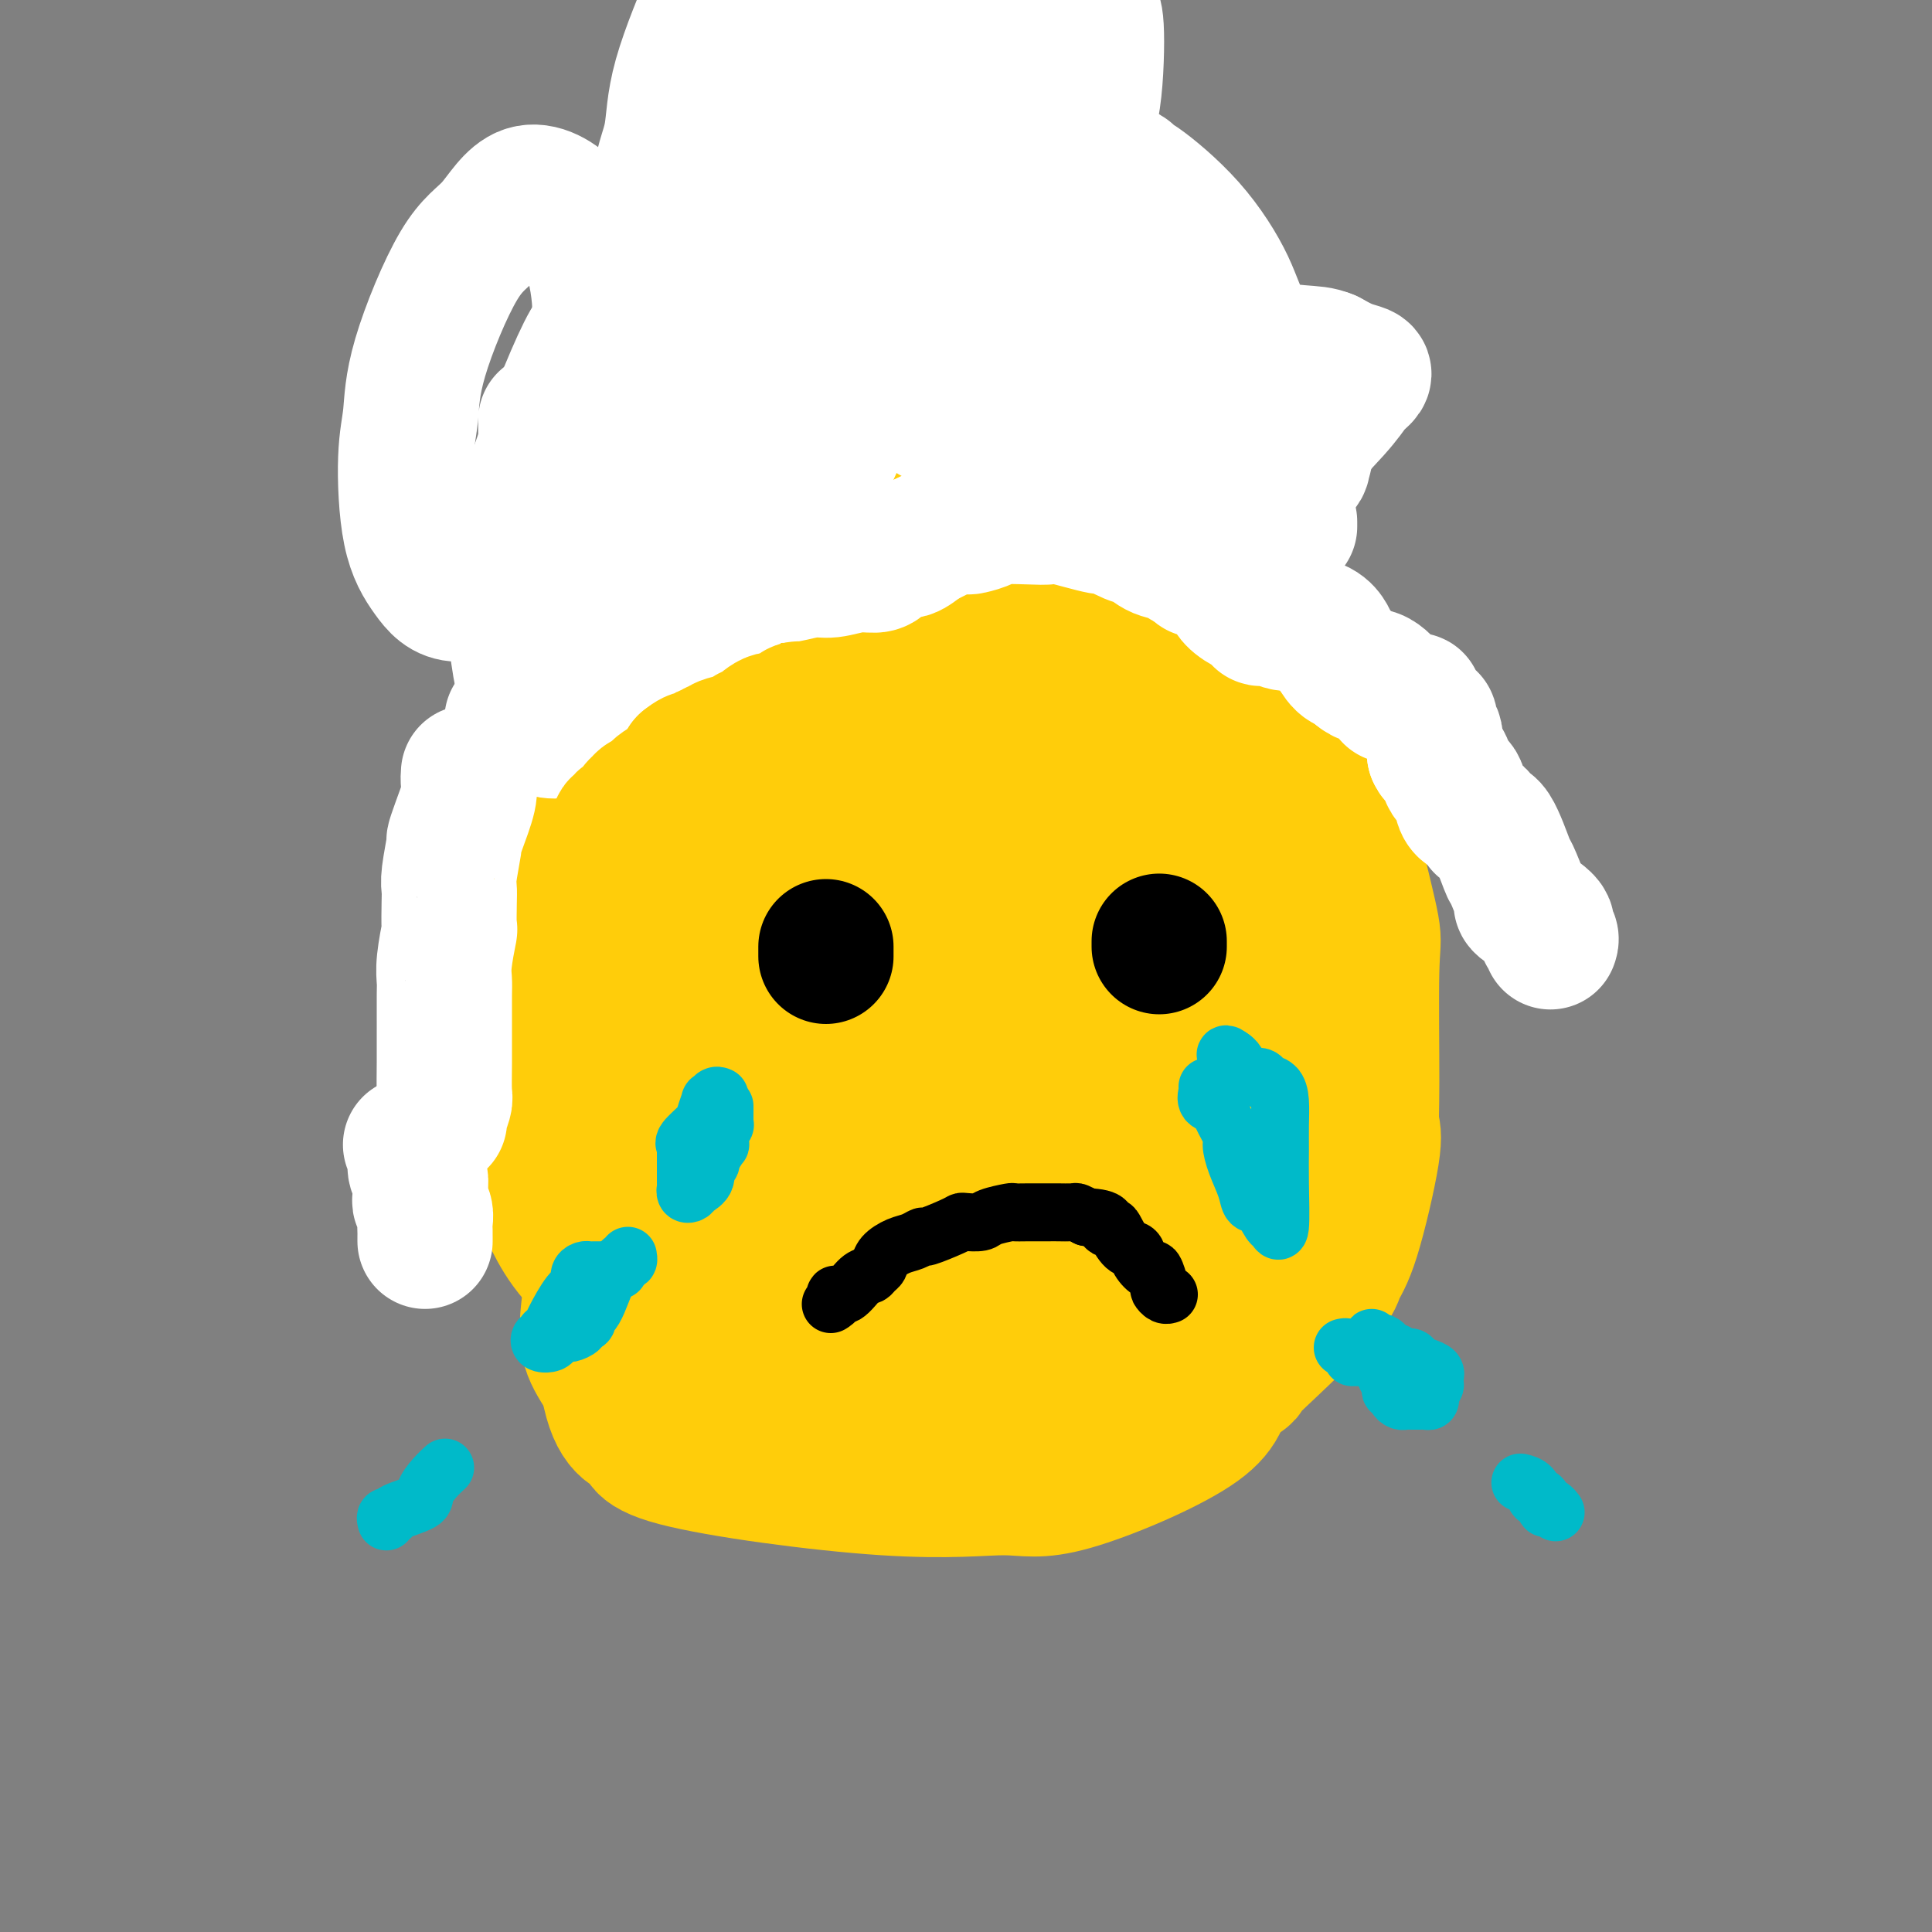 <svg viewBox='0 0 400 400' version='1.1' xmlns='http://www.w3.org/2000/svg' xmlns:xlink='http://www.w3.org/1999/xlink'><rect x="0" y="0" width="400" height="400" fill="#808080" stroke="none"/><g fill='none' stroke='#FFCD0A' stroke-width='28' stroke-linecap='round' stroke-linejoin='round'><path d='M204,173c-0.732,-0.422 -1.464,-0.845 -2,-1c-0.536,-0.155 -0.876,-0.044 -1,0c-0.124,0.044 -0.030,0.021 -1,0c-0.970,-0.021 -3.002,-0.039 -4,0c-0.998,0.039 -0.962,0.137 -1,0c-0.038,-0.137 -0.151,-0.508 -2,1c-1.849,1.508 -5.434,4.896 -7,7c-1.566,2.104 -1.112,2.925 -3,6c-1.888,3.075 -6.117,8.403 -8,11c-1.883,2.597 -1.419,2.461 -2,3c-0.581,0.539 -2.208,1.752 -3,2c-0.792,0.248 -0.749,-0.468 -1,0c-0.251,0.468 -0.798,2.120 -1,4c-0.202,1.880 -0.061,3.987 0,7c0.061,3.013 0.040,6.932 0,9c-0.040,2.068 -0.101,2.285 0,3c0.101,0.715 0.362,1.928 2,4c1.638,2.072 4.654,5.003 6,8c1.346,2.997 1.024,6.060 1,8c-0.024,1.940 0.251,2.757 2,5c1.749,2.243 4.971,5.912 7,8c2.029,2.088 2.865,2.597 5,4c2.135,1.403 5.567,3.702 9,6'/><path d='M200,268c4.363,3.476 4.772,3.166 6,4c1.228,0.834 3.276,2.812 7,5c3.724,2.188 9.125,4.585 13,6c3.875,1.415 6.224,1.848 8,2c1.776,0.152 2.980,0.021 7,0c4.020,-0.021 10.855,0.067 14,0c3.145,-0.067 2.601,-0.287 3,-1c0.399,-0.713 1.740,-1.917 5,-5c3.260,-3.083 8.439,-8.046 11,-11c2.561,-2.954 2.504,-3.900 3,-5c0.496,-1.100 1.544,-2.354 3,-7c1.456,-4.646 3.321,-12.685 4,-17c0.679,-4.315 0.172,-4.908 0,-6c-0.172,-1.092 -0.009,-2.685 0,-9c0.009,-6.315 -0.137,-17.352 0,-23c0.137,-5.648 0.557,-5.908 0,-9c-0.557,-3.092 -2.090,-9.018 -3,-13c-0.910,-3.982 -1.197,-6.022 -2,-8c-0.803,-1.978 -2.121,-3.895 -4,-7c-1.879,-3.105 -4.317,-7.398 -6,-10c-1.683,-2.602 -2.610,-3.513 -3,-4c-0.390,-0.487 -0.242,-0.550 -2,-2c-1.758,-1.450 -5.422,-4.285 -8,-6c-2.578,-1.715 -4.069,-2.308 -5,-3c-0.931,-0.692 -1.304,-1.484 -3,-3c-1.696,-1.516 -4.717,-3.758 -7,-5c-2.283,-1.242 -3.827,-1.485 -5,-2c-1.173,-0.515 -1.974,-1.303 -4,0c-2.026,1.303 -5.276,4.697 -7,7c-1.724,2.303 -1.921,3.515 -3,5c-1.079,1.485 -3.039,3.242 -5,5'/><path d='M217,146c-4.303,4.380 -7.559,6.828 -9,8c-1.441,1.172 -1.065,1.066 -2,5c-0.935,3.934 -3.182,11.908 -5,16c-1.818,4.092 -3.209,4.301 -4,5c-0.791,0.699 -0.983,1.887 -2,4c-1.017,2.113 -2.859,5.151 -4,10c-1.141,4.849 -1.580,11.507 -2,15c-0.420,3.493 -0.821,3.819 -1,5c-0.179,1.181 -0.136,3.216 0,5c0.136,1.784 0.365,3.318 0,4c-0.365,0.682 -1.323,0.514 0,4c1.323,3.486 4.929,10.627 7,14c2.071,3.373 2.607,2.978 4,5c1.393,2.022 3.643,6.461 6,9c2.357,2.539 4.821,3.179 6,4c1.179,0.821 1.073,1.823 5,3c3.927,1.177 11.889,2.530 17,3c5.111,0.470 7.373,0.058 10,0c2.627,-0.058 5.619,0.237 10,-1c4.381,-1.237 10.150,-4.007 13,-6c2.850,-1.993 2.781,-3.209 3,-5c0.219,-1.791 0.728,-4.157 2,-10c1.272,-5.843 3.308,-15.164 4,-24c0.692,-8.836 0.040,-17.189 0,-22c-0.040,-4.811 0.532,-6.082 0,-13c-0.532,-6.918 -2.168,-19.485 -4,-27c-1.832,-7.515 -3.858,-9.978 -5,-12c-1.142,-2.022 -1.399,-3.604 -5,-6c-3.601,-2.396 -10.546,-5.607 -15,-7c-4.454,-1.393 -6.415,-0.970 -10,0c-3.585,0.970 -8.792,2.485 -14,4'/><path d='M222,136c-5.360,1.970 -6.761,4.896 -8,7c-1.239,2.104 -2.316,3.387 -5,9c-2.684,5.613 -6.976,15.556 -9,23c-2.024,7.444 -1.781,12.390 -2,16c-0.219,3.610 -0.898,5.885 -1,11c-0.102,5.115 0.375,13.069 1,18c0.625,4.931 1.397,6.839 2,9c0.603,2.161 1.037,4.576 3,8c1.963,3.424 5.455,7.856 8,11c2.545,3.144 4.143,5.001 5,6c0.857,0.999 0.974,1.142 4,1c3.026,-0.142 8.960,-0.569 12,-1c3.040,-0.431 3.186,-0.868 5,-4c1.814,-3.132 5.295,-8.961 7,-14c1.705,-5.039 1.634,-9.287 2,-11c0.366,-1.713 1.167,-0.890 2,-11c0.833,-10.110 1.697,-31.152 2,-41c0.303,-9.848 0.046,-8.503 0,-9c-0.046,-0.497 0.117,-2.837 -1,-6c-1.117,-3.163 -3.516,-7.149 -6,-9c-2.484,-1.851 -5.052,-1.568 -7,-2c-1.948,-0.432 -3.276,-1.578 -6,-1c-2.724,0.578 -6.843,2.880 -10,5c-3.157,2.120 -5.353,4.059 -7,5c-1.647,0.941 -2.745,0.886 -4,5c-1.255,4.114 -2.668,12.398 -3,18c-0.332,5.602 0.417,8.523 0,10c-0.417,1.477 -1.998,1.509 0,8c1.998,6.491 7.576,19.440 10,26c2.424,6.560 1.692,6.731 4,9c2.308,2.269 7.654,6.634 13,11'/><path d='M233,243c3.639,2.104 6.237,1.865 8,2c1.763,0.135 2.690,0.645 6,0c3.310,-0.645 9.002,-2.446 12,-6c2.998,-3.554 3.303,-8.860 4,-11c0.697,-2.140 1.787,-1.113 3,-13c1.213,-11.887 2.550,-36.688 3,-50c0.450,-13.312 0.014,-15.134 0,-20c-0.014,-4.866 0.393,-12.775 -3,-18c-3.393,-5.225 -10.586,-7.768 -15,-7c-4.414,0.768 -6.049,4.845 -8,7c-1.951,2.155 -4.217,2.387 -7,6c-2.783,3.613 -6.083,10.607 -8,17c-1.917,6.393 -2.452,12.186 -5,24c-2.548,11.814 -7.111,29.648 -9,39c-1.889,9.352 -1.105,10.223 -1,12c0.105,1.777 -0.468,4.461 0,7c0.468,2.539 1.976,4.935 3,6c1.024,1.065 1.563,0.800 1,1c-0.563,0.200 -2.226,0.865 0,1c2.226,0.135 8.343,-0.260 12,-1c3.657,-0.740 4.854,-1.824 6,-3c1.146,-1.176 2.243,-2.443 4,-7c1.757,-4.557 4.176,-12.404 5,-17c0.824,-4.596 0.054,-5.940 0,-7c-0.054,-1.060 0.607,-1.835 -1,-6c-1.607,-4.165 -5.482,-11.722 -8,-16c-2.518,-4.278 -3.680,-5.279 -6,-7c-2.320,-1.721 -5.797,-4.162 -7,-5c-1.203,-0.838 -0.132,-0.072 0,0c0.132,0.072 -0.677,-0.551 -1,0c-0.323,0.551 -0.162,2.275 0,4'/><path d='M221,175c-0.155,1.435 -0.041,3.024 0,5c0.041,1.976 0.011,4.340 0,6c-0.011,1.660 -0.003,2.617 0,3c0.003,0.383 0.002,0.191 0,0'/><path d='M208,96c-0.222,-0.015 -0.445,-0.030 -1,0c-0.555,0.030 -1.444,0.105 -2,0c-0.556,-0.105 -0.781,-0.389 -1,0c-0.219,0.389 -0.432,1.452 -1,2c-0.568,0.548 -1.489,0.581 -3,3c-1.511,2.419 -3.611,7.225 -5,9c-1.389,1.775 -2.069,0.518 -5,9c-2.931,8.482 -8.115,26.703 -11,37c-2.885,10.297 -3.471,12.670 -4,19c-0.529,6.330 -1.001,16.616 -1,31c0.001,14.384 0.474,32.867 3,44c2.526,11.133 7.104,14.915 9,18c1.896,3.085 1.110,5.473 5,8c3.890,2.527 12.457,5.194 17,6c4.543,0.806 5.064,-0.249 6,0c0.936,0.249 2.288,1.802 7,-1c4.712,-2.802 12.784,-9.957 17,-15c4.216,-5.043 4.577,-7.972 6,-11c1.423,-3.028 3.907,-6.156 6,-20c2.093,-13.844 3.796,-38.405 4,-52c0.204,-13.595 -1.091,-16.223 -4,-30c-2.909,-13.777 -7.430,-38.704 -12,-52c-4.570,-13.296 -9.187,-14.962 -12,-17c-2.813,-2.038 -3.823,-4.447 -10,-7c-6.177,-2.553 -17.522,-5.251 -24,-6c-6.478,-0.749 -8.089,0.451 -10,0c-1.911,-0.451 -4.120,-2.554 -9,3c-4.880,5.554 -12.429,18.765 -17,26c-4.571,7.235 -6.163,8.496 -8,13c-1.837,4.504 -3.918,12.252 -6,20'/><path d='M142,133c-3.086,9.955 -3.801,18.342 -4,26c-0.199,7.658 0.120,14.587 0,20c-0.120,5.413 -0.678,9.308 3,17c3.678,7.692 11.591,19.179 16,26c4.409,6.821 5.315,8.977 14,12c8.685,3.023 25.150,6.913 33,9c7.850,2.087 7.086,2.369 12,-1c4.914,-3.369 15.508,-10.391 21,-14c5.492,-3.609 5.883,-3.805 8,-8c2.117,-4.195 5.959,-12.387 9,-18c3.041,-5.613 5.280,-8.645 7,-20c1.720,-11.355 2.921,-31.031 2,-42c-0.921,-10.969 -3.964,-13.229 -6,-19c-2.036,-5.771 -3.066,-15.053 -8,-25c-4.934,-9.947 -13.774,-20.558 -19,-25c-5.226,-4.442 -6.838,-2.713 -10,-3c-3.162,-0.287 -7.873,-2.590 -16,2c-8.127,4.590 -19.671,16.072 -27,26c-7.329,9.928 -10.443,18.301 -13,24c-2.557,5.699 -4.558,8.725 -11,29c-6.442,20.275 -17.324,57.799 -23,79c-5.676,21.201 -6.146,26.078 -6,35c0.146,8.922 0.907,21.888 3,28c2.093,6.112 5.517,5.370 6,6c0.483,0.630 -1.976,2.633 7,5c8.976,2.367 29.387,5.099 43,6c13.613,0.901 20.430,-0.029 25,0c4.570,0.029 6.895,1.018 14,-1c7.105,-2.018 18.990,-7.043 25,-11c6.010,-3.957 6.146,-6.845 7,-11c0.854,-4.155 2.427,-9.578 4,-15'/><path d='M258,270c1.924,-15.494 1.234,-41.229 2,-56c0.766,-14.771 2.987,-18.578 0,-35c-2.987,-16.422 -11.183,-45.461 -17,-62c-5.817,-16.539 -9.255,-20.579 -12,-25c-2.745,-4.421 -4.797,-9.222 -11,-13c-6.203,-3.778 -16.556,-6.534 -23,-7c-6.444,-0.466 -8.977,1.358 -13,3c-4.023,1.642 -9.534,3.102 -19,15c-9.466,11.898 -22.886,34.233 -31,48c-8.114,13.767 -10.923,18.965 -14,26c-3.077,7.035 -6.424,15.908 -9,29c-2.576,13.092 -4.383,30.405 -4,40c0.383,9.595 2.955,11.472 5,15c2.045,3.528 3.562,8.707 9,14c5.438,5.293 14.797,10.700 24,13c9.203,2.300 18.252,1.492 25,2c6.748,0.508 11.197,2.330 22,0c10.803,-2.330 27.962,-8.813 37,-14c9.038,-5.187 9.957,-9.080 11,-10c1.043,-0.920 2.212,1.132 5,-11c2.788,-12.132 7.196,-38.450 9,-53c1.804,-14.550 1.005,-17.333 0,-33c-1.005,-15.667 -2.217,-44.218 -6,-62c-3.783,-17.782 -10.138,-24.795 -14,-34c-3.862,-9.205 -5.233,-20.604 -12,-30c-6.767,-9.396 -18.932,-16.790 -27,-19c-8.068,-2.210 -12.040,0.764 -16,3c-3.960,2.236 -7.907,3.733 -17,16c-9.093,12.267 -23.333,35.303 -31,49c-7.667,13.697 -8.762,18.056 -11,26c-2.238,7.944 -5.619,19.472 -9,31'/><path d='M111,136c-2.977,18.717 -0.419,37.010 2,50c2.419,12.990 4.701,20.677 6,26c1.299,5.323 1.616,8.284 10,16c8.384,7.716 24.835,20.189 34,26c9.165,5.811 11.045,4.960 20,6c8.955,1.040 24.984,3.969 37,3c12.016,-0.969 20.019,-5.838 26,-10c5.981,-4.162 9.940,-7.618 12,-13c2.060,-5.382 2.222,-12.689 3,-17c0.778,-4.311 2.173,-5.625 1,-17c-1.173,-11.375 -4.912,-32.810 -9,-45c-4.088,-12.190 -8.524,-15.136 -11,-21c-2.476,-5.864 -2.991,-14.646 -9,-23c-6.009,-8.354 -17.512,-16.280 -25,-19c-7.488,-2.720 -10.962,-0.233 -13,1c-2.038,1.233 -2.641,1.213 -9,8c-6.359,6.787 -18.473,20.380 -26,31c-7.527,10.620 -10.465,18.268 -14,28c-3.535,9.732 -7.667,21.549 -12,40c-4.333,18.451 -8.867,43.536 -11,57c-2.133,13.464 -1.865,15.307 1,20c2.865,4.693 8.326,12.236 13,16c4.674,3.764 8.561,3.749 13,4c4.439,0.251 9.431,0.769 18,1c8.569,0.231 20.714,0.174 27,-1c6.286,-1.174 6.712,-3.464 8,-5c1.288,-1.536 3.438,-2.319 5,-10c1.562,-7.681 2.536,-22.260 3,-33c0.464,-10.740 0.418,-17.640 0,-27c-0.418,-9.360 -1.209,-21.180 -2,-33'/><path d='M209,195c-3.872,-18.639 -12.552,-35.235 -17,-44c-4.448,-8.765 -4.665,-9.698 -6,-11c-1.335,-1.302 -3.788,-2.973 -8,-2c-4.212,0.973 -10.182,4.590 -13,7c-2.818,2.410 -2.482,3.612 -5,15c-2.518,11.388 -7.890,32.962 -10,52c-2.110,19.038 -0.959,35.541 3,46c3.959,10.459 10.725,14.874 15,16c4.275,1.126 6.060,-1.037 9,-1c2.940,0.037 7.037,2.275 13,-7c5.963,-9.275 13.792,-30.064 18,-44c4.208,-13.936 4.796,-21.019 5,-28c0.204,-6.981 0.026,-13.860 0,-23c-0.026,-9.140 0.102,-20.540 0,-26c-0.102,-5.460 -0.435,-4.979 0,-6c0.435,-1.021 1.636,-3.544 -1,-3c-2.636,0.544 -9.111,4.155 -13,7c-3.889,2.845 -5.194,4.924 -8,8c-2.806,3.076 -7.113,7.148 -12,20c-4.887,12.852 -10.352,34.483 -13,47c-2.648,12.517 -2.478,15.920 0,22c2.478,6.080 7.263,14.837 11,18c3.737,3.163 6.425,0.732 9,1c2.575,0.268 5.036,3.236 10,0c4.964,-3.236 12.432,-12.677 17,-21c4.568,-8.323 6.238,-15.529 8,-19c1.762,-3.471 3.617,-3.209 4,-11c0.383,-7.791 -0.704,-23.636 -2,-33c-1.296,-9.364 -2.799,-12.247 -4,-17c-1.201,-4.753 -2.101,-11.377 -3,-18'/><path d='M216,140c-2.710,-13.879 -4.984,-14.577 -6,-15c-1.016,-0.423 -0.774,-0.571 -1,-1c-0.226,-0.429 -0.919,-1.139 -2,3c-1.081,4.139 -2.548,13.128 -4,18c-1.452,4.872 -2.888,5.628 -3,12c-0.112,6.372 1.099,18.362 2,25c0.901,6.638 1.491,7.924 2,10c0.509,2.076 0.936,4.941 2,7c1.064,2.059 2.763,3.313 4,3c1.237,-0.313 2.010,-2.194 3,-3c0.990,-0.806 2.196,-0.538 4,-5c1.804,-4.462 4.204,-13.655 5,-19c0.796,-5.345 -0.013,-6.844 0,-8c0.013,-1.156 0.847,-1.971 0,-9c-0.847,-7.029 -3.374,-20.273 -5,-27c-1.626,-6.727 -2.352,-6.936 -3,-8c-0.648,-1.064 -1.217,-2.984 -2,-4c-0.783,-1.016 -1.781,-1.129 -2,-1c-0.219,0.129 0.341,0.500 0,2c-0.341,1.500 -1.583,4.128 -2,9c-0.417,4.872 -0.009,11.986 0,15c0.009,3.014 -0.382,1.927 0,6c0.382,4.073 1.538,13.307 2,17c0.462,3.693 0.231,1.847 0,0'/></g>
<g fill='none' stroke='#FFFFFF' stroke-width='28' stroke-linecap='round' stroke-linejoin='round'><path d='M106,149c0.341,-0.013 0.682,-0.025 1,0c0.318,0.025 0.612,0.088 1,0c0.388,-0.088 0.869,-0.326 2,-2c1.131,-1.674 2.910,-4.786 4,-7c1.090,-2.214 1.490,-3.532 2,-4c0.510,-0.468 1.131,-0.086 2,-1c0.869,-0.914 1.988,-3.124 3,-4c1.012,-0.876 1.918,-0.420 3,-1c1.082,-0.580 2.340,-2.197 4,-3c1.660,-0.803 3.723,-0.792 5,-1c1.277,-0.208 1.770,-0.637 2,-1c0.230,-0.363 0.198,-0.661 2,-1c1.802,-0.339 5.438,-0.718 7,-1c1.562,-0.282 1.049,-0.467 2,-1c0.951,-0.533 3.367,-1.415 6,-2c2.633,-0.585 5.483,-0.874 7,-1c1.517,-0.126 1.700,-0.090 2,0c0.300,0.090 0.717,0.235 2,0c1.283,-0.235 3.431,-0.849 5,-1c1.569,-0.151 2.560,0.162 4,0c1.440,-0.162 3.330,-0.798 5,-1c1.670,-0.202 3.122,0.032 4,0c0.878,-0.032 1.184,-0.328 2,-1c0.816,-0.672 2.143,-1.719 3,-2c0.857,-0.281 1.245,0.206 2,0c0.755,-0.206 1.878,-1.103 3,-2'/><path d='M191,112c2.350,-1.166 3.225,-1.581 4,-2c0.775,-0.419 1.448,-0.844 2,-1c0.552,-0.156 0.982,-0.045 1,0c0.018,0.045 -0.376,0.022 0,0c0.376,-0.022 1.521,-0.045 2,0c0.479,0.045 0.293,0.156 1,0c0.707,-0.156 2.308,-0.580 3,-1c0.692,-0.420 0.473,-0.837 2,-1c1.527,-0.163 4.798,-0.074 7,0c2.202,0.074 3.335,0.132 4,0c0.665,-0.132 0.863,-0.454 3,0c2.137,0.454 6.212,1.684 8,2c1.788,0.316 1.288,-0.280 2,0c0.712,0.280 2.635,1.438 4,2c1.365,0.562 2.172,0.529 3,1c0.828,0.471 1.675,1.446 3,2c1.325,0.554 3.126,0.688 4,1c0.874,0.312 0.821,0.804 1,1c0.179,0.196 0.589,0.098 1,0'/><path d='M246,116c4.379,1.874 2.326,2.061 2,2c-0.326,-0.061 1.074,-0.368 2,0c0.926,0.368 1.376,1.411 2,2c0.624,0.589 1.421,0.726 2,1c0.579,0.274 0.939,0.687 1,1c0.061,0.313 -0.179,0.528 0,1c0.179,0.472 0.775,1.202 2,2c1.225,0.798 3.080,1.663 4,2c0.920,0.337 0.907,0.147 1,0c0.093,-0.147 0.292,-0.250 0,0c-0.292,0.250 -1.074,0.854 -1,1c0.074,0.146 1.004,-0.165 2,0c0.996,0.165 2.059,0.805 3,1c0.941,0.195 1.760,-0.057 3,0c1.240,0.057 2.899,0.421 4,1c1.101,0.579 1.643,1.373 2,2c0.357,0.627 0.529,1.085 1,2c0.471,0.915 1.242,2.285 2,3c0.758,0.715 1.502,0.776 2,1c0.498,0.224 0.749,0.612 1,1'/><path d='M281,139c1.808,1.571 2.326,0.999 3,1c0.674,0.001 1.502,0.573 2,1c0.498,0.427 0.665,0.707 1,1c0.335,0.293 0.836,0.599 1,1c0.164,0.401 -0.009,0.895 0,1c0.009,0.105 0.202,-0.180 1,0c0.798,0.180 2.203,0.827 3,1c0.797,0.173 0.988,-0.126 1,0c0.012,0.126 -0.156,0.677 0,1c0.156,0.323 0.634,0.419 1,1c0.366,0.581 0.620,1.646 1,2c0.380,0.354 0.886,-0.004 1,0c0.114,0.004 -0.166,0.368 0,1c0.166,0.632 0.776,1.530 1,2c0.224,0.470 0.060,0.511 0,1c-0.060,0.489 -0.017,1.425 0,2c0.017,0.575 0.009,0.787 0,1'/><path d='M297,156c0.578,1.371 1.525,1.297 2,2c0.475,0.703 0.480,2.183 1,3c0.520,0.817 1.556,0.972 2,2c0.444,1.028 0.298,2.928 1,4c0.702,1.072 2.253,1.316 3,2c0.747,0.684 0.691,1.809 1,2c0.309,0.191 0.983,-0.552 2,1c1.017,1.552 2.377,5.398 3,7c0.623,1.602 0.508,0.961 1,2c0.492,1.039 1.591,3.760 2,5c0.409,1.240 0.127,1.001 0,1c-0.127,-0.001 -0.101,0.238 1,1c1.101,0.762 3.276,2.047 4,3c0.724,0.953 -0.002,1.575 0,2c0.002,0.425 0.731,0.653 1,1c0.269,0.347 0.077,0.813 0,1c-0.077,0.187 -0.038,0.093 0,0'/><path d='M97,160c-0.052,0.662 -0.104,1.325 0,2c0.104,0.675 0.364,1.364 0,3c-0.364,1.636 -1.351,4.220 -2,6c-0.649,1.780 -0.958,2.756 -1,3c-0.042,0.244 0.185,-0.245 0,1c-0.185,1.245 -0.781,4.223 -1,6c-0.219,1.777 -0.063,2.352 0,3c0.063,0.648 0.031,1.371 0,3c-0.031,1.629 -0.061,4.166 0,5c0.061,0.834 0.212,-0.035 0,1c-0.212,1.035 -0.789,3.975 -1,6c-0.211,2.025 -0.057,3.134 0,4c0.057,0.866 0.015,1.489 0,3c-0.015,1.511 -0.004,3.911 0,5c0.004,1.089 0.002,0.867 0,1c-0.002,0.133 -0.004,0.620 0,2c0.004,1.380 0.015,3.652 0,6c-0.015,2.348 -0.057,4.773 0,6c0.057,1.227 0.211,1.257 0,2c-0.211,0.743 -0.788,2.200 -1,3c-0.212,0.800 -0.061,0.943 0,1c0.061,0.057 0.030,0.029 0,0'/><path d='M113,87c-0.007,0.666 -0.015,1.331 0,2c0.015,0.669 0.052,1.340 0,2c-0.052,0.660 -0.192,1.309 0,2c0.192,0.691 0.718,1.425 1,2c0.282,0.575 0.322,0.992 1,1c0.678,0.008 1.995,-0.394 3,-1c1.005,-0.606 1.698,-1.416 2,-3c0.302,-1.584 0.214,-3.941 1,-8c0.786,-4.059 2.445,-9.821 3,-15c0.555,-5.179 0.004,-9.774 -1,-14c-1.004,-4.226 -2.462,-8.084 -5,-11c-2.538,-2.916 -6.157,-4.890 -9,-4c-2.843,0.890 -4.909,4.644 -7,7c-2.091,2.356 -4.206,3.313 -7,8c-2.794,4.687 -6.268,13.102 -8,19c-1.732,5.898 -1.722,9.279 -2,12c-0.278,2.721 -0.843,4.783 -1,9c-0.157,4.217 0.096,10.590 1,15c0.904,4.410 2.460,6.858 4,9c1.540,2.142 3.063,3.979 6,4c2.937,0.021 7.288,-1.775 10,-3c2.712,-1.225 3.784,-1.881 7,-6c3.216,-4.119 8.575,-11.701 12,-17c3.425,-5.299 4.914,-8.316 7,-11c2.086,-2.684 4.768,-5.036 6,-8c1.232,-2.964 1.015,-6.540 1,-8c-0.015,-1.460 0.171,-0.804 0,-1c-0.171,-0.196 -0.700,-1.245 -2,-2c-1.300,-0.755 -3.371,-1.216 -5,-1c-1.629,0.216 -2.814,1.108 -4,2'/><path d='M127,68c-2.206,-0.014 -3.222,-0.549 -6,5c-2.778,5.549 -7.320,17.183 -10,25c-2.680,7.817 -3.498,11.819 -4,17c-0.502,5.181 -0.687,11.542 0,18c0.687,6.458 2.246,13.014 4,16c1.754,2.986 3.704,2.403 7,2c3.296,-0.403 7.937,-0.627 12,-2c4.063,-1.373 7.549,-3.896 10,-7c2.451,-3.104 3.866,-6.790 9,-15c5.134,-8.210 13.988,-20.943 19,-30c5.012,-9.057 6.181,-14.437 7,-18c0.819,-3.563 1.287,-5.309 2,-11c0.713,-5.691 1.670,-15.327 2,-21c0.330,-5.673 0.031,-7.384 0,-9c-0.031,-1.616 0.205,-3.138 -2,-4c-2.205,-0.862 -6.852,-1.066 -10,1c-3.148,2.066 -4.797,6.401 -7,9c-2.203,2.599 -4.959,3.463 -8,7c-3.041,3.537 -6.367,9.746 -8,14c-1.633,4.254 -1.572,6.553 -2,9c-0.428,2.447 -1.346,5.043 0,9c1.346,3.957 4.956,9.277 7,12c2.044,2.723 2.524,2.850 5,3c2.476,0.150 6.950,0.325 10,0c3.050,-0.325 4.676,-1.149 6,-2c1.324,-0.851 2.347,-1.728 4,-7c1.653,-5.272 3.937,-14.940 5,-20c1.063,-5.060 0.903,-5.511 1,-8c0.097,-2.489 0.449,-7.016 0,-12c-0.449,-4.984 -1.700,-10.424 -3,-13c-1.300,-2.576 -2.650,-2.288 -4,-2'/><path d='M173,34c-1.177,-0.540 -2.119,-0.890 -3,-1c-0.881,-0.110 -1.700,0.020 -2,0c-0.300,-0.020 -0.080,-0.191 0,0c0.080,0.191 0.022,0.744 0,2c-0.022,1.256 -0.006,3.216 0,4c0.006,0.784 0.003,0.392 0,0'/><path d='M181,54c-2.851,-1.114 -5.702,-2.228 -8,-3c-2.298,-0.772 -4.042,-1.202 -5,-2c-0.958,-0.798 -1.131,-1.965 -4,0c-2.869,1.965 -8.435,7.061 -12,11c-3.565,3.939 -5.130,6.720 -6,9c-0.870,2.280 -1.044,4.060 -4,13c-2.956,8.940 -8.695,25.040 -11,33c-2.305,7.960 -1.175,7.782 -1,9c0.175,1.218 -0.604,3.834 0,7c0.604,3.166 2.591,6.882 4,8c1.409,1.118 2.242,-0.363 3,0c0.758,0.363 1.443,2.569 5,-3c3.557,-5.569 9.988,-18.912 14,-27c4.012,-8.088 5.607,-10.920 7,-17c1.393,-6.080 2.586,-15.406 3,-20c0.414,-4.594 0.051,-4.455 0,-5c-0.051,-0.545 0.210,-1.772 0,-2c-0.210,-0.228 -0.892,0.545 -2,2c-1.108,1.455 -2.641,3.594 -4,5c-1.359,1.406 -2.545,2.080 -4,4c-1.455,1.920 -3.180,5.086 -4,7c-0.820,1.914 -0.735,2.576 -1,3c-0.265,0.424 -0.881,0.610 1,1c1.881,0.390 6.257,0.984 8,1c1.743,0.016 0.851,-0.545 4,-2c3.149,-1.455 10.338,-3.804 14,-5c3.662,-1.196 3.796,-1.238 5,-2c1.204,-0.762 3.478,-2.244 5,-3c1.522,-0.756 2.292,-0.788 3,-1c0.708,-0.212 1.354,-0.606 2,-1'/><path d='M193,74c5.359,-2.167 2.256,-0.585 2,-1c-0.256,-0.415 2.336,-2.827 4,-4c1.664,-1.173 2.402,-1.105 3,-1c0.598,0.105 1.058,0.249 3,1c1.942,0.751 5.368,2.109 7,3c1.632,0.891 1.471,1.316 4,2c2.529,0.684 7.746,1.628 10,2c2.254,0.372 1.543,0.171 2,0c0.457,-0.171 2.082,-0.312 3,-2c0.918,-1.688 1.128,-4.922 0,-5c-1.128,-0.078 -3.595,2.999 -5,5c-1.405,2.001 -1.748,2.926 -2,5c-0.252,2.074 -0.413,5.299 -1,8c-0.587,2.701 -1.601,4.879 1,8c2.601,3.121 8.819,7.185 11,9c2.181,1.815 0.327,1.381 4,1c3.673,-0.381 12.872,-0.707 18,-2c5.128,-1.293 6.185,-3.551 9,-7c2.815,-3.449 7.387,-8.089 10,-11c2.613,-2.911 3.266,-4.092 4,-5c0.734,-0.908 1.547,-1.542 2,-2c0.453,-0.458 0.545,-0.739 0,-1c-0.545,-0.261 -1.727,-0.503 -3,-1c-1.273,-0.497 -2.636,-1.248 -4,-2'/><path d='M275,74c-1.852,-0.783 -2.981,-0.739 -6,-1c-3.019,-0.261 -7.927,-0.826 -12,-1c-4.073,-0.174 -7.312,0.044 -9,0c-1.688,-0.044 -1.825,-0.351 -4,-1c-2.175,-0.649 -6.387,-1.639 -8,-2c-1.613,-0.361 -0.627,-0.092 -1,0c-0.373,0.092 -2.103,0.009 -3,0c-0.897,-0.009 -0.959,0.057 -1,0c-0.041,-0.057 -0.060,-0.237 0,2c0.060,2.237 0.200,6.890 1,10c0.800,3.110 2.260,4.676 3,6c0.740,1.324 0.759,2.404 4,4c3.241,1.596 9.704,3.706 13,5c3.296,1.294 3.424,1.771 5,2c1.576,0.229 4.598,0.209 7,0c2.402,-0.209 4.183,-0.609 5,-1c0.817,-0.391 0.672,-0.775 1,-2c0.328,-1.225 1.131,-3.293 -1,-8c-2.131,-4.707 -7.197,-12.054 -10,-17c-2.803,-4.946 -3.342,-7.490 -5,-11c-1.658,-3.510 -4.433,-7.986 -8,-12c-3.567,-4.014 -7.926,-7.564 -10,-9c-2.074,-1.436 -1.862,-0.756 -2,-1c-0.138,-0.244 -0.625,-1.410 -1,-1c-0.375,0.410 -0.636,2.397 -1,4c-0.364,1.603 -0.829,2.821 -1,4c-0.171,1.179 -0.046,2.317 0,3c0.046,0.683 0.013,0.909 0,1c-0.013,0.091 -0.007,0.045 0,0'/><path d='M201,84c-0.162,0.453 -0.325,0.906 -1,1c-0.675,0.094 -1.864,-0.171 -3,0c-1.136,0.171 -2.219,0.778 -3,1c-0.781,0.222 -1.261,0.060 -1,0c0.261,-0.060 1.263,-0.016 2,0c0.737,0.016 1.210,0.004 2,0c0.790,-0.004 1.896,-0.001 3,0c1.104,0.001 2.206,0.001 6,0c3.794,-0.001 10.278,-0.004 14,0c3.722,0.004 4.680,0.013 6,0c1.320,-0.013 3.000,-0.048 6,0c3.000,0.048 7.320,0.179 9,0c1.680,-0.179 0.721,-0.668 2,0c1.279,0.668 4.797,2.494 7,4c2.203,1.506 3.091,2.691 4,4c0.909,1.309 1.837,2.743 3,4c1.163,1.257 2.559,2.337 3,3c0.441,0.663 -0.074,0.909 0,1c0.074,0.091 0.735,0.026 1,0c0.265,-0.026 0.132,-0.013 0,0'/><path d='M267,109c0.000,-0.417 0.000,-0.833 0,-1c0.000,-0.167 0.000,-0.083 0,0'/><path d='M208,37c1.191,1.354 2.381,2.707 3,4c0.619,1.293 0.666,2.524 1,3c0.334,0.476 0.954,0.197 1,0c0.046,-0.197 -0.482,-0.312 0,0c0.482,0.312 1.974,1.052 3,2c1.026,0.948 1.585,2.105 2,3c0.415,0.895 0.686,1.528 1,2c0.314,0.472 0.673,0.781 1,1c0.327,0.219 0.624,0.347 1,0c0.376,-0.347 0.833,-1.167 1,-2c0.167,-0.833 0.045,-1.677 0,-4c-0.045,-2.323 -0.013,-6.126 0,-8c0.013,-1.874 0.008,-1.820 0,-3c-0.008,-1.180 -0.021,-3.592 0,-5c0.021,-1.408 0.074,-1.810 0,-2c-0.074,-0.190 -0.274,-0.169 -1,0c-0.726,0.169 -1.978,0.485 -4,2c-2.022,1.515 -4.815,4.228 -6,5c-1.185,0.772 -0.762,-0.396 -2,1c-1.238,1.396 -4.138,5.355 -6,7c-1.862,1.645 -2.685,0.975 -3,1c-0.315,0.025 -0.123,0.743 0,1c0.123,0.257 0.178,0.052 1,0c0.822,-0.052 2.413,0.048 3,0c0.587,-0.048 0.172,-0.243 3,-2c2.828,-1.757 8.899,-5.076 12,-8c3.101,-2.924 3.233,-5.454 4,-7c0.767,-1.546 2.168,-2.109 3,-6c0.832,-3.891 1.095,-11.112 1,-15c-0.095,-3.888 -0.547,-4.444 -1,-5'/><path d='M226,2c-0.044,-3.600 -0.156,-2.600 -2,-3c-1.844,-0.400 -5.422,-2.200 -9,-4'/><path d='M187,7c1.052,-1.319 2.103,-2.638 0,0c-2.103,2.638 -7.362,9.234 -13,18c-5.638,8.766 -11.655,19.701 -14,25c-2.345,5.299 -1.018,4.962 -1,7c0.018,2.038 -1.272,6.451 -2,9c-0.728,2.549 -0.893,3.235 -1,4c-0.107,0.765 -0.155,1.608 0,2c0.155,0.392 0.515,0.334 1,0c0.485,-0.334 1.095,-0.943 3,-3c1.905,-2.057 5.104,-5.563 7,-8c1.896,-2.437 2.490,-3.805 4,-9c1.510,-5.195 3.938,-14.217 5,-20c1.062,-5.783 0.760,-8.326 1,-11c0.240,-2.674 1.023,-5.480 -1,-9c-2.023,-3.520 -6.852,-7.755 -9,-10c-2.148,-2.245 -1.614,-2.498 -3,-3c-1.386,-0.502 -4.693,-1.251 -8,-2'/><path d='M147,0c0.636,-1.498 1.273,-2.996 0,0c-1.273,2.996 -4.454,10.487 -6,16c-1.546,5.513 -1.457,9.047 -2,12c-0.543,2.953 -1.719,5.326 -2,8c-0.281,2.674 0.332,5.650 0,7c-0.332,1.350 -1.610,1.075 0,1c1.610,-0.075 6.106,0.051 9,-1c2.894,-1.051 4.184,-3.279 7,-8c2.816,-4.721 7.157,-11.936 11,-17c3.843,-5.064 7.189,-7.979 10,-11c2.811,-3.021 5.089,-6.149 6,-8c0.911,-1.851 0.456,-2.426 0,-3'/><path d='M156,10c0.683,-1.996 1.367,-3.992 0,0c-1.367,3.992 -4.783,13.971 -7,19c-2.217,5.029 -3.235,5.107 -3,10c0.235,4.893 1.723,14.600 3,19c1.277,4.400 2.342,3.492 6,3c3.658,-0.492 9.907,-0.570 14,-2c4.093,-1.430 6.029,-4.213 8,-5c1.971,-0.787 3.976,0.422 9,-6c5.024,-6.422 13.068,-20.474 17,-28c3.932,-7.526 3.751,-8.526 4,-10c0.249,-1.474 0.928,-3.421 2,-6c1.072,-2.579 2.536,-5.789 4,-9'/><path d='M85,237c0.453,1.090 0.906,2.180 1,3c0.094,0.820 -0.172,1.371 0,2c0.172,0.629 0.782,1.337 1,2c0.218,0.663 0.044,1.279 0,2c-0.044,0.721 0.041,1.545 0,2c-0.041,0.455 -0.207,0.541 0,1c0.207,0.459 0.788,1.289 1,2c0.212,0.711 0.057,1.301 0,2c-0.057,0.699 -0.015,1.507 0,2c0.015,0.493 0.004,0.671 0,1c-0.004,0.329 -0.001,0.808 0,1c0.001,0.192 0.001,0.096 0,0'/></g>
<g fill='none' stroke='#FFCD0A' stroke-width='28' stroke-linecap='round' stroke-linejoin='round'><path d='M123,178c0.439,0.109 0.878,0.218 1,0c0.122,-0.218 -0.073,-0.763 0,-1c0.073,-0.237 0.415,-0.168 1,0c0.585,0.168 1.413,0.433 2,0c0.587,-0.433 0.935,-1.565 1,-2c0.065,-0.435 -0.152,-0.173 0,0c0.152,0.173 0.671,0.258 1,0c0.329,-0.258 0.466,-0.858 1,-1c0.534,-0.142 1.465,0.173 2,0c0.535,-0.173 0.673,-0.835 1,-1c0.327,-0.165 0.841,0.167 1,0c0.159,-0.167 -0.038,-0.831 0,-1c0.038,-0.169 0.310,0.158 1,0c0.690,-0.158 1.797,-0.802 2,-1c0.203,-0.198 -0.497,0.049 0,0c0.497,-0.049 2.190,-0.395 3,-1c0.810,-0.605 0.738,-1.470 1,-2c0.262,-0.530 0.858,-0.724 1,-1c0.142,-0.276 -0.168,-0.635 0,-1c0.168,-0.365 0.816,-0.738 1,-1c0.184,-0.262 -0.094,-0.413 0,-1c0.094,-0.587 0.561,-1.611 1,-2c0.439,-0.389 0.849,-0.143 1,0c0.151,0.143 0.043,0.184 0,0c-0.043,-0.184 -0.022,-0.592 0,-1'/><path d='M145,161c1.000,-1.500 1.000,-0.750 1,0'/><path d='M146,161c0.138,0.043 -0.016,0.151 0,0c0.016,-0.151 0.204,-0.562 1,-1c0.796,-0.438 2.202,-0.902 3,-1c0.798,-0.098 0.988,0.172 1,0c0.012,-0.172 -0.154,-0.784 0,-1c0.154,-0.216 0.627,-0.036 1,0c0.373,0.036 0.645,-0.071 1,0c0.355,0.071 0.791,0.321 1,0c0.209,-0.321 0.190,-1.213 1,-2c0.810,-0.787 2.451,-1.469 3,-2c0.549,-0.531 0.008,-0.912 0,-1c-0.008,-0.088 0.518,0.116 1,0c0.482,-0.116 0.920,-0.553 1,-1c0.080,-0.447 -0.198,-0.904 0,-1c0.198,-0.096 0.874,0.171 1,0c0.126,-0.171 -0.296,-0.778 0,-1c0.296,-0.222 1.310,-0.060 2,0c0.690,0.060 1.054,0.017 1,0c-0.054,-0.017 -0.527,-0.009 -1,0'/><path d='M163,150c2.517,-1.688 0.310,-0.410 -1,0c-1.310,0.410 -1.723,-0.050 -2,0c-0.277,0.050 -0.417,0.608 -1,1c-0.583,0.392 -1.609,0.616 -3,2c-1.391,1.384 -3.146,3.926 -4,5c-0.854,1.074 -0.806,0.679 -1,1c-0.194,0.321 -0.629,1.358 -1,2c-0.371,0.642 -0.677,0.889 -1,1c-0.323,0.111 -0.664,0.085 -1,0c-0.336,-0.085 -0.667,-0.230 -1,0c-0.333,0.230 -0.668,0.835 -1,1c-0.332,0.165 -0.662,-0.111 -1,0c-0.338,0.111 -0.685,0.607 -1,1c-0.315,0.393 -0.599,0.683 -1,1c-0.401,0.317 -0.918,0.662 -1,1c-0.082,0.338 0.273,0.668 0,1c-0.273,0.332 -1.172,0.667 -2,1c-0.828,0.333 -1.585,0.663 -2,1c-0.415,0.337 -0.489,0.681 -1,1c-0.511,0.319 -1.460,0.615 -2,1c-0.540,0.385 -0.669,0.860 -1,1c-0.331,0.140 -0.862,-0.054 -1,0c-0.138,0.054 0.118,0.355 0,1c-0.118,0.645 -0.609,1.635 -1,2c-0.391,0.365 -0.683,0.104 -1,0c-0.317,-0.104 -0.658,-0.052 -1,0'/><path d='M130,175c-5.267,3.868 -1.934,1.038 -1,0c0.934,-1.038 -0.530,-0.284 -1,0c-0.470,0.284 0.055,0.096 0,0c-0.055,-0.096 -0.690,-0.102 -1,0c-0.310,0.102 -0.294,0.310 0,0c0.294,-0.310 0.865,-1.138 1,-2c0.135,-0.862 -0.168,-1.759 0,-2c0.168,-0.241 0.806,0.175 1,0c0.194,-0.175 -0.055,-0.940 0,-1c0.055,-0.060 0.414,0.583 1,0c0.586,-0.583 1.400,-2.394 2,-3c0.600,-0.606 0.985,-0.007 1,0c0.015,0.007 -0.340,-0.578 0,-1c0.340,-0.422 1.377,-0.680 2,-1c0.623,-0.320 0.833,-0.702 1,-1c0.167,-0.298 0.292,-0.513 1,-1c0.708,-0.487 1.998,-1.247 3,-2c1.002,-0.753 1.715,-1.501 2,-2c0.285,-0.499 0.143,-0.750 0,-1'/><path d='M142,158c2.571,-2.045 1.998,-0.657 2,0c0.002,0.657 0.579,0.583 1,0c0.421,-0.583 0.687,-1.676 1,-2c0.313,-0.324 0.673,0.121 1,0c0.327,-0.121 0.622,-0.806 1,-1c0.378,-0.194 0.838,0.104 1,0c0.162,-0.104 0.024,-0.610 1,-1c0.976,-0.390 3.066,-0.663 4,-1c0.934,-0.337 0.712,-0.739 1,-1c0.288,-0.261 1.085,-0.382 2,-1c0.915,-0.618 1.948,-1.735 3,-2c1.052,-0.265 2.125,0.321 3,0c0.875,-0.321 1.554,-1.550 2,-2c0.446,-0.450 0.658,-0.121 1,0c0.342,0.121 0.812,0.035 1,0c0.188,-0.035 0.094,-0.017 0,0'/></g>
<g fill='none' stroke='#000000' stroke-width='28' stroke-linecap='round' stroke-linejoin='round'><path d='M240,195c0.000,0.533 0.000,1.067 0,1c0.000,-0.067 0.000,-0.733 0,-1c0.000,-0.267 0.000,-0.133 0,0'/><path d='M171,198c0.000,-0.452 0.000,-0.905 0,-1c0.000,-0.095 0.000,0.167 0,0c-0.000,-0.167 0.000,-0.762 0,-1c0.000,-0.238 0.000,-0.119 0,0'/></g>
<g fill='none' stroke='#000000' stroke-width='12' stroke-linecap='round' stroke-linejoin='round'><path d='M172,270c0.463,-0.287 0.926,-0.573 1,-1c0.074,-0.427 -0.240,-0.993 0,-1c0.240,-0.007 1.034,0.546 2,0c0.966,-0.546 2.102,-2.190 3,-3c0.898,-0.810 1.556,-0.784 2,-1c0.444,-0.216 0.674,-0.673 1,-1c0.326,-0.327 0.746,-0.523 1,-1c0.254,-0.477 0.340,-1.236 1,-2c0.660,-0.764 1.892,-1.532 3,-2c1.108,-0.468 2.090,-0.637 3,-1c0.910,-0.363 1.747,-0.921 2,-1c0.253,-0.079 -0.080,0.319 1,0c1.080,-0.319 3.571,-1.356 5,-2c1.429,-0.644 1.795,-0.894 2,-1c0.205,-0.106 0.249,-0.067 1,0c0.751,0.067 2.209,0.161 3,0c0.791,-0.161 0.916,-0.579 2,-1c1.084,-0.421 3.127,-0.845 4,-1c0.873,-0.155 0.574,-0.042 1,0c0.426,0.042 1.575,0.011 3,0c1.425,-0.011 3.127,-0.004 4,0c0.873,0.004 0.919,0.004 1,0c0.081,-0.004 0.197,-0.011 1,0c0.803,0.011 2.293,0.042 3,0c0.707,-0.042 0.631,-0.155 1,0c0.369,0.155 1.185,0.577 2,1'/><path d='M225,252c5.187,0.148 4.153,1.516 4,2c-0.153,0.484 0.574,0.082 1,0c0.426,-0.082 0.552,0.154 1,1c0.448,0.846 1.219,2.301 2,3c0.781,0.699 1.572,0.643 2,1c0.428,0.357 0.492,1.128 1,2c0.508,0.872 1.459,1.845 2,2c0.541,0.155 0.670,-0.508 1,0c0.330,0.508 0.859,2.189 1,3c0.141,0.811 -0.107,0.754 0,1c0.107,0.246 0.567,0.797 1,1c0.433,0.203 0.838,0.058 1,0c0.162,-0.058 0.081,-0.029 0,0'/></g>
<g fill='none' stroke='#00BAC9' stroke-width='12' stroke-linecap='round' stroke-linejoin='round'><path d='M149,227c-0.302,-0.135 -0.603,-0.270 -1,0c-0.397,0.270 -0.888,0.944 -1,1c-0.112,0.056 0.156,-0.507 0,0c-0.156,0.507 -0.735,2.082 -1,3c-0.265,0.918 -0.215,1.177 -1,2c-0.785,0.823 -2.407,2.208 -3,3c-0.593,0.792 -0.159,0.990 0,1c0.159,0.010 0.043,-0.167 0,0c-0.043,0.167 -0.011,0.677 0,1c0.011,0.323 0.003,0.458 0,1c-0.003,0.542 -0.001,1.489 0,2c0.001,0.511 -0.001,0.585 0,1c0.001,0.415 0.004,1.170 0,2c-0.004,0.830 -0.013,1.737 0,2c0.013,0.263 0.050,-0.116 0,0c-0.050,0.116 -0.186,0.727 0,1c0.186,0.273 0.695,0.207 1,0c0.305,-0.207 0.408,-0.555 1,-1c0.592,-0.445 1.674,-0.985 2,-2c0.326,-1.015 -0.105,-2.504 0,-3c0.105,-0.496 0.744,0.001 1,0c0.256,-0.001 0.128,-0.501 0,-1'/><path d='M147,240c1.222,-1.631 1.777,-2.709 2,-3c0.223,-0.291 0.112,0.206 0,0c-0.112,-0.206 -0.226,-1.116 0,-2c0.226,-0.884 0.793,-1.742 1,-2c0.207,-0.258 0.056,0.085 0,0c-0.056,-0.085 -0.015,-0.597 0,-1c0.015,-0.403 0.004,-0.696 0,-1c-0.004,-0.304 -0.001,-0.620 0,-1c0.001,-0.380 0.000,-0.823 0,-1c-0.000,-0.177 -0.000,-0.089 0,0'/><path d='M128,263c0.089,0.000 0.179,0.000 0,0c-0.179,-0.000 -0.625,-0.000 -1,0c-0.375,0.000 -0.678,0.000 -1,0c-0.322,-0.000 -0.663,-0.001 -1,0c-0.337,0.001 -0.669,0.002 -1,0c-0.331,-0.002 -0.662,-0.008 -1,0c-0.338,0.008 -0.684,0.029 -1,0c-0.316,-0.029 -0.603,-0.110 -1,0c-0.397,0.110 -0.904,0.410 -1,1c-0.096,0.590 0.219,1.468 0,2c-0.219,0.532 -0.973,0.716 -2,2c-1.027,1.284 -2.327,3.669 -3,5c-0.673,1.331 -0.720,1.610 -1,2c-0.280,0.390 -0.795,0.893 -1,1c-0.205,0.107 -0.100,-0.181 0,0c0.100,0.181 0.197,0.830 0,1c-0.197,0.170 -0.687,-0.141 -1,0c-0.313,0.141 -0.450,0.732 0,1c0.450,0.268 1.487,0.213 2,0c0.513,-0.213 0.501,-0.583 1,-1c0.499,-0.417 1.509,-0.883 2,-1c0.491,-0.117 0.461,0.113 1,0c0.539,-0.113 1.645,-0.569 2,-1c0.355,-0.431 -0.041,-0.837 0,-1c0.041,-0.163 0.521,-0.081 1,0'/><path d='M121,274c1.157,-0.521 0.050,-0.823 0,-1c-0.050,-0.177 0.957,-0.228 2,-2c1.043,-1.772 2.122,-5.263 3,-7c0.878,-1.737 1.556,-1.720 2,-2c0.444,-0.280 0.655,-0.859 1,-1c0.345,-0.141 0.824,0.154 1,0c0.176,-0.154 0.050,-0.758 0,-1c-0.050,-0.242 -0.025,-0.121 0,0'/><path d='M250,225c0.057,0.218 0.114,0.436 0,1c-0.114,0.564 -0.399,1.472 0,2c0.399,0.528 1.482,0.674 2,1c0.518,0.326 0.471,0.832 1,2c0.529,1.168 1.632,3.000 2,4c0.368,1.000 -0.001,1.169 0,2c0.001,0.831 0.371,2.325 1,4c0.629,1.675 1.516,3.533 2,5c0.484,1.467 0.564,2.544 1,3c0.436,0.456 1.227,0.290 2,1c0.773,0.710 1.528,2.294 2,3c0.472,0.706 0.662,0.532 1,1c0.338,0.468 0.823,1.577 1,0c0.177,-1.577 0.046,-5.841 0,-9c-0.046,-3.159 -0.005,-5.213 0,-7c0.005,-1.787 -0.025,-3.306 0,-5c0.025,-1.694 0.105,-3.564 0,-5c-0.105,-1.436 -0.395,-2.437 -1,-3c-0.605,-0.563 -1.524,-0.689 -2,-1c-0.476,-0.311 -0.509,-0.808 -1,-1c-0.491,-0.192 -1.441,-0.079 -2,0c-0.559,0.079 -0.727,0.124 -1,0c-0.273,-0.124 -0.650,-0.418 -1,-1c-0.350,-0.582 -0.671,-1.452 -1,-2c-0.329,-0.548 -0.664,-0.774 -1,-1'/><path d='M255,219c-1.778,-1.400 -1.222,-0.400 -1,0c0.222,0.400 0.111,0.200 0,0'/><path d='M278,279c0.309,-0.083 0.618,-0.166 1,0c0.382,0.166 0.836,0.580 1,1c0.164,0.420 0.036,0.845 0,1c-0.036,0.155 0.019,0.042 0,0c-0.019,-0.042 -0.111,-0.011 0,0c0.111,0.011 0.425,0.003 1,0c0.575,-0.003 1.412,-0.001 2,0c0.588,0.001 0.928,0.001 1,0c0.072,-0.001 -0.124,-0.003 0,0c0.124,0.003 0.569,0.012 1,0c0.431,-0.012 0.847,-0.044 1,0c0.153,0.044 0.041,0.166 0,0c-0.041,-0.166 -0.012,-0.619 0,-1c0.012,-0.381 0.006,-0.691 0,-1'/><path d='M286,279c1.282,-0.221 0.487,-0.774 0,-1c-0.487,-0.226 -0.666,-0.124 -1,0c-0.334,0.124 -0.822,0.271 -1,0c-0.178,-0.271 -0.045,-0.959 0,-1c0.045,-0.041 0.001,0.565 0,1c-0.001,0.435 0.042,0.698 0,1c-0.042,0.302 -0.169,0.645 0,1c0.169,0.355 0.633,0.724 1,1c0.367,0.276 0.637,0.459 1,1c0.363,0.541 0.818,1.440 1,2c0.182,0.560 0.091,0.780 0,1'/><path d='M287,285c0.686,1.421 0.901,0.972 1,1c0.099,0.028 0.082,0.533 0,1c-0.082,0.467 -0.229,0.896 0,1c0.229,0.104 0.835,-0.116 1,0c0.165,0.116 -0.109,0.567 0,1c0.109,0.433 0.603,0.848 1,1c0.397,0.152 0.698,0.041 1,0c0.302,-0.041 0.606,-0.011 1,0c0.394,0.011 0.880,0.004 1,0c0.120,-0.004 -0.125,-0.004 0,0c0.125,0.004 0.621,0.012 1,0c0.379,-0.012 0.641,-0.045 1,0c0.359,0.045 0.814,0.167 1,0c0.186,-0.167 0.102,-0.623 0,-1c-0.102,-0.377 -0.224,-0.675 0,-1c0.224,-0.325 0.794,-0.679 1,-1c0.206,-0.321 0.050,-0.611 0,-1c-0.050,-0.389 0.008,-0.877 0,-1c-0.008,-0.123 -0.081,0.121 0,0c0.081,-0.121 0.316,-0.606 0,-1c-0.316,-0.394 -1.185,-0.698 -2,-1c-0.815,-0.302 -1.578,-0.603 -2,-1c-0.422,-0.397 -0.505,-0.890 -1,-1c-0.495,-0.110 -1.403,0.163 -2,0c-0.597,-0.163 -0.885,-0.761 -1,-1c-0.115,-0.239 -0.058,-0.120 0,0'/><path d='M80,315c-0.122,-0.440 -0.244,-0.879 0,-1c0.244,-0.121 0.856,0.078 1,0c0.144,-0.078 -0.178,-0.431 1,-1c1.178,-0.569 3.857,-1.354 5,-2c1.143,-0.646 0.750,-1.152 1,-2c0.250,-0.848 1.144,-2.036 2,-3c0.856,-0.964 1.673,-1.704 2,-2c0.327,-0.296 0.163,-0.148 0,0'/><path d='M315,307c-0.202,-0.048 -0.404,-0.096 0,0c0.404,0.096 1.414,0.338 2,1c0.586,0.662 0.748,1.746 1,2c0.252,0.254 0.593,-0.320 1,0c0.407,0.320 0.880,1.536 1,2c0.120,0.464 -0.112,0.176 0,0c0.112,-0.176 0.569,-0.240 1,0c0.431,0.240 0.838,0.783 1,1c0.162,0.217 0.081,0.109 0,0'/></g>
</svg>